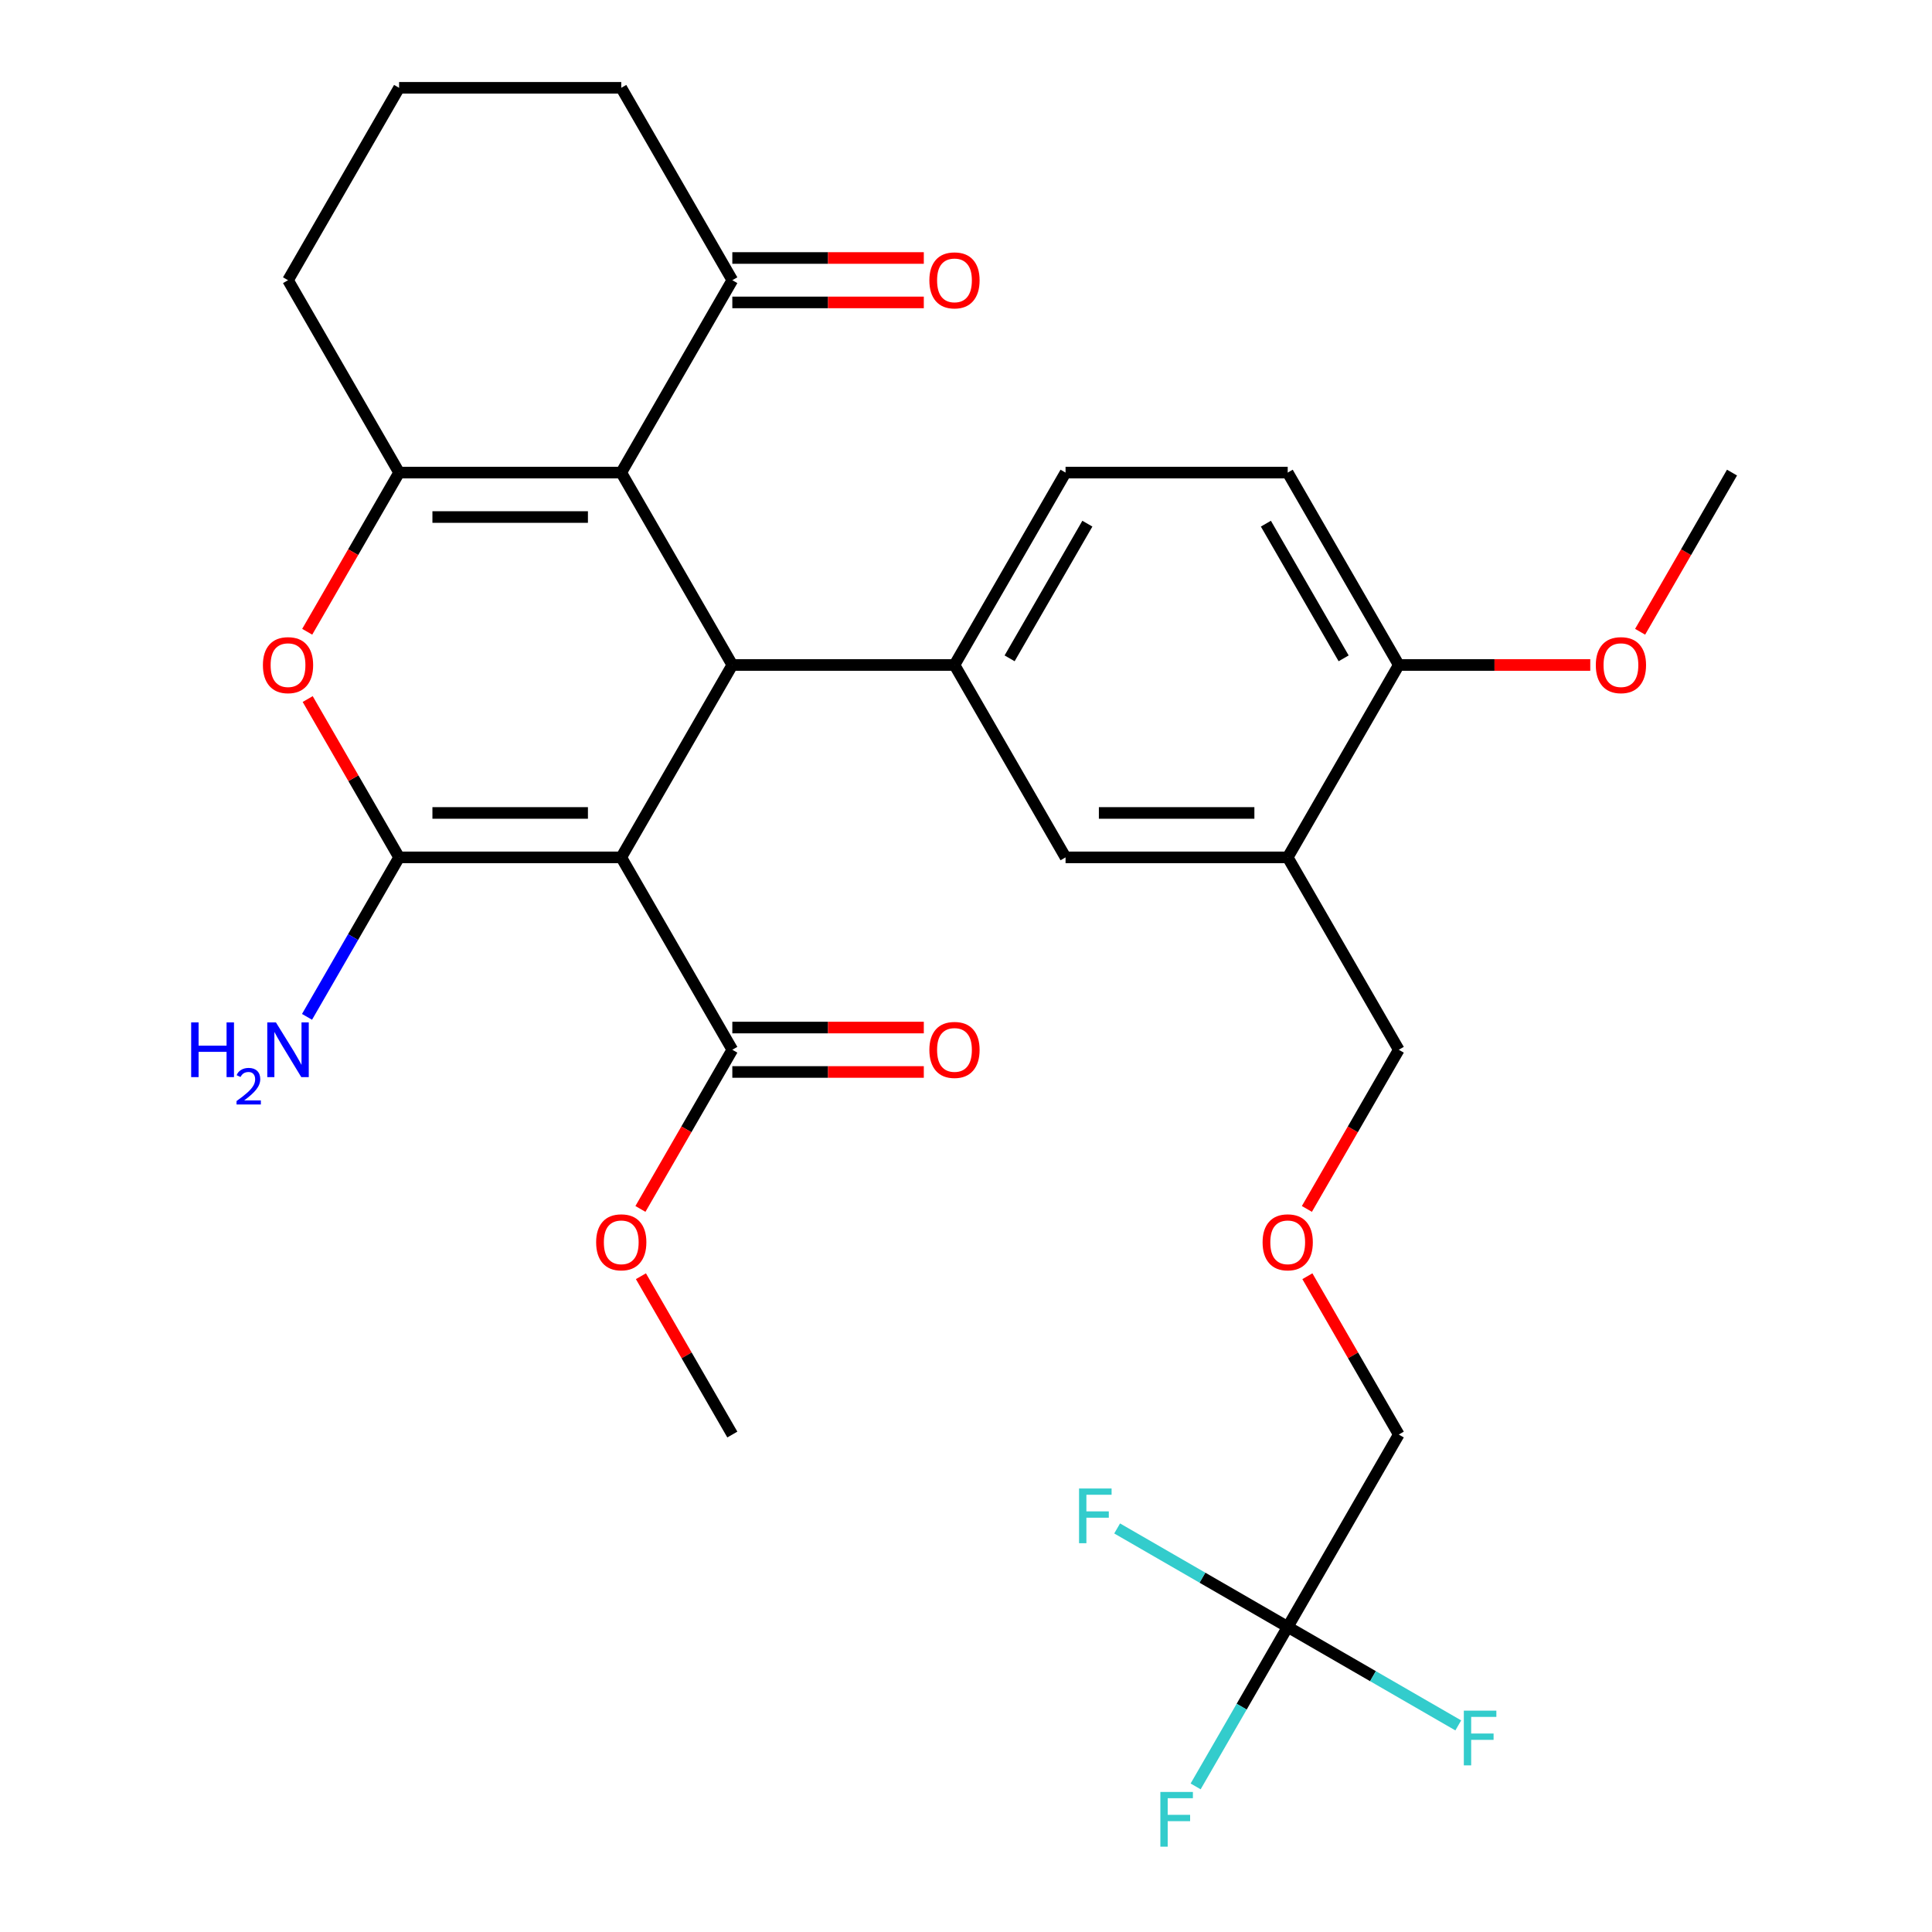 <?xml version='1.0' encoding='iso-8859-1'?>
<svg version='1.1' baseProfile='full'
              xmlns='http://www.w3.org/2000/svg'
                      xmlns:rdkit='http://www.rdkit.org/xml'
                      xmlns:xlink='http://www.w3.org/1999/xlink'
                  xml:space='preserve'
width='1000px' height='1000px' viewBox='0 0 1000 1000'>
<!-- END OF HEADER -->
<rect style='opacity:1.0;fill:#FFFFFF;stroke:none' width='1000' height='1000' x='0' y='0'> </rect>
<path class='bond-0' d='M 321.559,443.775 L 206.574,443.775' style='fill:none;fill-rule:evenodd;stroke:#000000;stroke-width:6px;stroke-linecap:butt;stroke-linejoin:miter;stroke-opacity:1' />
<path class='bond-0' d='M 304.311,420.778 L 223.822,420.778' style='fill:none;fill-rule:evenodd;stroke:#000000;stroke-width:6px;stroke-linecap:butt;stroke-linejoin:miter;stroke-opacity:1' />
<path class='bond-1' d='M 321.559,443.775 L 379.052,344.195' style='fill:none;fill-rule:evenodd;stroke:#000000;stroke-width:6px;stroke-linecap:butt;stroke-linejoin:miter;stroke-opacity:1' />
<path class='bond-6' d='M 321.559,443.775 L 379.052,543.355' style='fill:none;fill-rule:evenodd;stroke:#000000;stroke-width:6px;stroke-linecap:butt;stroke-linejoin:miter;stroke-opacity:1' />
<path class='bond-4' d='M 206.574,443.775 L 182.918,402.802' style='fill:none;fill-rule:evenodd;stroke:#000000;stroke-width:6px;stroke-linecap:butt;stroke-linejoin:miter;stroke-opacity:1' />
<path class='bond-4' d='M 182.918,402.802 L 159.263,361.829' style='fill:none;fill-rule:evenodd;stroke:#FF0000;stroke-width:6px;stroke-linecap:butt;stroke-linejoin:miter;stroke-opacity:1' />
<path class='bond-12' d='M 206.574,443.775 L 182.745,485.048' style='fill:none;fill-rule:evenodd;stroke:#000000;stroke-width:6px;stroke-linecap:butt;stroke-linejoin:miter;stroke-opacity:1' />
<path class='bond-12' d='M 182.745,485.048 L 158.916,526.32' style='fill:none;fill-rule:evenodd;stroke:#0000FF;stroke-width:6px;stroke-linecap:butt;stroke-linejoin:miter;stroke-opacity:1' />
<path class='bond-2' d='M 379.052,344.195 L 321.559,244.615' style='fill:none;fill-rule:evenodd;stroke:#000000;stroke-width:6px;stroke-linecap:butt;stroke-linejoin:miter;stroke-opacity:1' />
<path class='bond-5' d='M 379.052,344.195 L 494.037,344.195' style='fill:none;fill-rule:evenodd;stroke:#000000;stroke-width:6px;stroke-linecap:butt;stroke-linejoin:miter;stroke-opacity:1' />
<path class='bond-3' d='M 321.559,244.615 L 206.574,244.615' style='fill:none;fill-rule:evenodd;stroke:#000000;stroke-width:6px;stroke-linecap:butt;stroke-linejoin:miter;stroke-opacity:1' />
<path class='bond-3' d='M 304.311,267.612 L 223.822,267.612' style='fill:none;fill-rule:evenodd;stroke:#000000;stroke-width:6px;stroke-linecap:butt;stroke-linejoin:miter;stroke-opacity:1' />
<path class='bond-8' d='M 321.559,244.615 L 379.052,145.035' style='fill:none;fill-rule:evenodd;stroke:#000000;stroke-width:6px;stroke-linecap:butt;stroke-linejoin:miter;stroke-opacity:1' />
<path class='bond-20' d='M 206.574,244.615 L 149.081,145.035' style='fill:none;fill-rule:evenodd;stroke:#000000;stroke-width:6px;stroke-linecap:butt;stroke-linejoin:miter;stroke-opacity:1' />
<path class='bond-30' d='M 206.574,244.615 L 182.791,285.807' style='fill:none;fill-rule:evenodd;stroke:#000000;stroke-width:6px;stroke-linecap:butt;stroke-linejoin:miter;stroke-opacity:1' />
<path class='bond-30' d='M 182.791,285.807 L 159.009,327' style='fill:none;fill-rule:evenodd;stroke:#FF0000;stroke-width:6px;stroke-linecap:butt;stroke-linejoin:miter;stroke-opacity:1' />
<path class='bond-10' d='M 494.037,344.195 L 551.529,443.775' style='fill:none;fill-rule:evenodd;stroke:#000000;stroke-width:6px;stroke-linecap:butt;stroke-linejoin:miter;stroke-opacity:1' />
<path class='bond-13' d='M 494.037,344.195 L 551.529,244.615' style='fill:none;fill-rule:evenodd;stroke:#000000;stroke-width:6px;stroke-linecap:butt;stroke-linejoin:miter;stroke-opacity:1' />
<path class='bond-13' d='M 522.577,340.756 L 562.822,271.05' style='fill:none;fill-rule:evenodd;stroke:#000000;stroke-width:6px;stroke-linecap:butt;stroke-linejoin:miter;stroke-opacity:1' />
<path class='bond-14' d='M 379.052,554.853 L 428.607,554.853' style='fill:none;fill-rule:evenodd;stroke:#000000;stroke-width:6px;stroke-linecap:butt;stroke-linejoin:miter;stroke-opacity:1' />
<path class='bond-14' d='M 428.607,554.853 L 478.162,554.853' style='fill:none;fill-rule:evenodd;stroke:#FF0000;stroke-width:6px;stroke-linecap:butt;stroke-linejoin:miter;stroke-opacity:1' />
<path class='bond-14' d='M 379.052,531.856 L 428.607,531.856' style='fill:none;fill-rule:evenodd;stroke:#000000;stroke-width:6px;stroke-linecap:butt;stroke-linejoin:miter;stroke-opacity:1' />
<path class='bond-14' d='M 428.607,531.856 L 478.162,531.856' style='fill:none;fill-rule:evenodd;stroke:#FF0000;stroke-width:6px;stroke-linecap:butt;stroke-linejoin:miter;stroke-opacity:1' />
<path class='bond-21' d='M 379.052,543.355 L 355.269,584.548' style='fill:none;fill-rule:evenodd;stroke:#000000;stroke-width:6px;stroke-linecap:butt;stroke-linejoin:miter;stroke-opacity:1' />
<path class='bond-21' d='M 355.269,584.548 L 331.486,625.74' style='fill:none;fill-rule:evenodd;stroke:#FF0000;stroke-width:6px;stroke-linecap:butt;stroke-linejoin:miter;stroke-opacity:1' />
<path class='bond-7' d='M 666.515,842.095 L 724.007,742.515' style='fill:none;fill-rule:evenodd;stroke:#000000;stroke-width:6px;stroke-linecap:butt;stroke-linejoin:miter;stroke-opacity:1' />
<path class='bond-17' d='M 666.515,842.095 L 642.686,883.368' style='fill:none;fill-rule:evenodd;stroke:#000000;stroke-width:6px;stroke-linecap:butt;stroke-linejoin:miter;stroke-opacity:1' />
<path class='bond-17' d='M 642.686,883.368 L 618.857,924.641' style='fill:none;fill-rule:evenodd;stroke:#33CCCC;stroke-width:6px;stroke-linecap:butt;stroke-linejoin:miter;stroke-opacity:1' />
<path class='bond-18' d='M 666.515,842.095 L 710.657,867.581' style='fill:none;fill-rule:evenodd;stroke:#000000;stroke-width:6px;stroke-linecap:butt;stroke-linejoin:miter;stroke-opacity:1' />
<path class='bond-18' d='M 710.657,867.581 L 754.8,893.067' style='fill:none;fill-rule:evenodd;stroke:#33CCCC;stroke-width:6px;stroke-linecap:butt;stroke-linejoin:miter;stroke-opacity:1' />
<path class='bond-19' d='M 666.515,842.095 L 622.372,816.609' style='fill:none;fill-rule:evenodd;stroke:#000000;stroke-width:6px;stroke-linecap:butt;stroke-linejoin:miter;stroke-opacity:1' />
<path class='bond-19' d='M 622.372,816.609 L 578.229,791.124' style='fill:none;fill-rule:evenodd;stroke:#33CCCC;stroke-width:6px;stroke-linecap:butt;stroke-linejoin:miter;stroke-opacity:1' />
<path class='bond-15' d='M 379.052,156.533 L 428.607,156.533' style='fill:none;fill-rule:evenodd;stroke:#000000;stroke-width:6px;stroke-linecap:butt;stroke-linejoin:miter;stroke-opacity:1' />
<path class='bond-15' d='M 428.607,156.533 L 478.162,156.533' style='fill:none;fill-rule:evenodd;stroke:#FF0000;stroke-width:6px;stroke-linecap:butt;stroke-linejoin:miter;stroke-opacity:1' />
<path class='bond-15' d='M 379.052,133.536 L 428.607,133.536' style='fill:none;fill-rule:evenodd;stroke:#000000;stroke-width:6px;stroke-linecap:butt;stroke-linejoin:miter;stroke-opacity:1' />
<path class='bond-15' d='M 428.607,133.536 L 478.162,133.536' style='fill:none;fill-rule:evenodd;stroke:#FF0000;stroke-width:6px;stroke-linecap:butt;stroke-linejoin:miter;stroke-opacity:1' />
<path class='bond-26' d='M 379.052,145.035 L 321.559,45.455' style='fill:none;fill-rule:evenodd;stroke:#000000;stroke-width:6px;stroke-linecap:butt;stroke-linejoin:miter;stroke-opacity:1' />
<path class='bond-9' d='M 666.515,443.775 L 551.529,443.775' style='fill:none;fill-rule:evenodd;stroke:#000000;stroke-width:6px;stroke-linecap:butt;stroke-linejoin:miter;stroke-opacity:1' />
<path class='bond-9' d='M 649.267,420.778 L 568.777,420.778' style='fill:none;fill-rule:evenodd;stroke:#000000;stroke-width:6px;stroke-linecap:butt;stroke-linejoin:miter;stroke-opacity:1' />
<path class='bond-24' d='M 666.515,443.775 L 724.007,543.355' style='fill:none;fill-rule:evenodd;stroke:#000000;stroke-width:6px;stroke-linecap:butt;stroke-linejoin:miter;stroke-opacity:1' />
<path class='bond-31' d='M 666.515,443.775 L 724.007,344.195' style='fill:none;fill-rule:evenodd;stroke:#000000;stroke-width:6px;stroke-linecap:butt;stroke-linejoin:miter;stroke-opacity:1' />
<path class='bond-11' d='M 724.007,344.195 L 666.515,244.615' style='fill:none;fill-rule:evenodd;stroke:#000000;stroke-width:6px;stroke-linecap:butt;stroke-linejoin:miter;stroke-opacity:1' />
<path class='bond-11' d='M 695.467,340.756 L 655.222,271.05' style='fill:none;fill-rule:evenodd;stroke:#000000;stroke-width:6px;stroke-linecap:butt;stroke-linejoin:miter;stroke-opacity:1' />
<path class='bond-25' d='M 724.007,344.195 L 773.562,344.195' style='fill:none;fill-rule:evenodd;stroke:#000000;stroke-width:6px;stroke-linecap:butt;stroke-linejoin:miter;stroke-opacity:1' />
<path class='bond-25' d='M 773.562,344.195 L 823.118,344.195' style='fill:none;fill-rule:evenodd;stroke:#FF0000;stroke-width:6px;stroke-linecap:butt;stroke-linejoin:miter;stroke-opacity:1' />
<path class='bond-16' d='M 551.529,244.615 L 666.515,244.615' style='fill:none;fill-rule:evenodd;stroke:#000000;stroke-width:6px;stroke-linecap:butt;stroke-linejoin:miter;stroke-opacity:1' />
<path class='bond-32' d='M 149.081,145.035 L 206.574,45.455' style='fill:none;fill-rule:evenodd;stroke:#000000;stroke-width:6px;stroke-linecap:butt;stroke-linejoin:miter;stroke-opacity:1' />
<path class='bond-28' d='M 331.74,660.57 L 355.396,701.542' style='fill:none;fill-rule:evenodd;stroke:#FF0000;stroke-width:6px;stroke-linecap:butt;stroke-linejoin:miter;stroke-opacity:1' />
<path class='bond-28' d='M 355.396,701.542 L 379.052,742.515' style='fill:none;fill-rule:evenodd;stroke:#000000;stroke-width:6px;stroke-linecap:butt;stroke-linejoin:miter;stroke-opacity:1' />
<path class='bond-22' d='M 676.442,625.74 L 700.225,584.548' style='fill:none;fill-rule:evenodd;stroke:#FF0000;stroke-width:6px;stroke-linecap:butt;stroke-linejoin:miter;stroke-opacity:1' />
<path class='bond-22' d='M 700.225,584.548 L 724.007,543.355' style='fill:none;fill-rule:evenodd;stroke:#000000;stroke-width:6px;stroke-linecap:butt;stroke-linejoin:miter;stroke-opacity:1' />
<path class='bond-23' d='M 676.696,660.57 L 700.352,701.542' style='fill:none;fill-rule:evenodd;stroke:#FF0000;stroke-width:6px;stroke-linecap:butt;stroke-linejoin:miter;stroke-opacity:1' />
<path class='bond-23' d='M 700.352,701.542 L 724.007,742.515' style='fill:none;fill-rule:evenodd;stroke:#000000;stroke-width:6px;stroke-linecap:butt;stroke-linejoin:miter;stroke-opacity:1' />
<path class='bond-29' d='M 848.92,327 L 872.702,285.807' style='fill:none;fill-rule:evenodd;stroke:#FF0000;stroke-width:6px;stroke-linecap:butt;stroke-linejoin:miter;stroke-opacity:1' />
<path class='bond-29' d='M 872.702,285.807 L 896.485,244.615' style='fill:none;fill-rule:evenodd;stroke:#000000;stroke-width:6px;stroke-linecap:butt;stroke-linejoin:miter;stroke-opacity:1' />
<path class='bond-27' d='M 321.559,45.455 L 206.574,45.455' style='fill:none;fill-rule:evenodd;stroke:#000000;stroke-width:6px;stroke-linecap:butt;stroke-linejoin:miter;stroke-opacity:1' />
<path  class='atom-5' d='M 136.081 344.275
Q 136.081 337.475, 139.441 333.675
Q 142.801 329.875, 149.081 329.875
Q 155.361 329.875, 158.721 333.675
Q 162.081 337.475, 162.081 344.275
Q 162.081 351.155, 158.681 355.075
Q 155.281 358.955, 149.081 358.955
Q 142.841 358.955, 139.441 355.075
Q 136.081 351.195, 136.081 344.275
M 149.081 355.755
Q 153.401 355.755, 155.721 352.875
Q 158.081 349.955, 158.081 344.275
Q 158.081 338.715, 155.721 335.915
Q 153.401 333.075, 149.081 333.075
Q 144.761 333.075, 142.401 335.875
Q 140.081 338.675, 140.081 344.275
Q 140.081 349.995, 142.401 352.875
Q 144.761 355.755, 149.081 355.755
' fill='#FF0000'/>
<path  class='atom-13' d='M 98.948 529.195
L 102.789 529.195
L 102.789 541.235
L 117.269 541.235
L 117.269 529.195
L 121.109 529.195
L 121.109 557.515
L 117.269 557.515
L 117.269 544.435
L 102.789 544.435
L 102.789 557.515
L 98.948 557.515
L 98.948 529.195
' fill='#0000FF'/>
<path  class='atom-13' d='M 122.481 556.521
Q 123.168 554.753, 124.805 553.776
Q 126.441 552.773, 128.712 552.773
Q 131.537 552.773, 133.121 554.304
Q 134.705 555.835, 134.705 558.554
Q 134.705 561.326, 132.645 563.913
Q 130.613 566.501, 126.389 569.563
L 135.021 569.563
L 135.021 571.675
L 122.429 571.675
L 122.429 569.906
Q 125.913 567.425, 127.973 565.577
Q 130.058 563.729, 131.061 562.065
Q 132.065 560.402, 132.065 558.686
Q 132.065 556.891, 131.167 555.888
Q 130.269 554.885, 128.712 554.885
Q 127.207 554.885, 126.204 555.492
Q 125.201 556.099, 124.488 557.445
L 122.481 556.521
' fill='#0000FF'/>
<path  class='atom-13' d='M 142.821 529.195
L 152.101 544.195
Q 153.021 545.675, 154.501 548.355
Q 155.981 551.035, 156.061 551.195
L 156.061 529.195
L 159.821 529.195
L 159.821 557.515
L 155.941 557.515
L 145.981 541.115
Q 144.821 539.195, 143.581 536.995
Q 142.381 534.795, 142.021 534.115
L 142.021 557.515
L 138.341 557.515
L 138.341 529.195
L 142.821 529.195
' fill='#0000FF'/>
<path  class='atom-15' d='M 481.037 543.435
Q 481.037 536.635, 484.397 532.835
Q 487.757 529.035, 494.037 529.035
Q 500.317 529.035, 503.677 532.835
Q 507.037 536.635, 507.037 543.435
Q 507.037 550.315, 503.637 554.235
Q 500.237 558.115, 494.037 558.115
Q 487.797 558.115, 484.397 554.235
Q 481.037 550.355, 481.037 543.435
M 494.037 554.915
Q 498.357 554.915, 500.677 552.035
Q 503.037 549.115, 503.037 543.435
Q 503.037 537.875, 500.677 535.075
Q 498.357 532.235, 494.037 532.235
Q 489.717 532.235, 487.357 535.035
Q 485.037 537.835, 485.037 543.435
Q 485.037 549.155, 487.357 552.035
Q 489.717 554.915, 494.037 554.915
' fill='#FF0000'/>
<path  class='atom-16' d='M 481.037 145.115
Q 481.037 138.315, 484.397 134.515
Q 487.757 130.715, 494.037 130.715
Q 500.317 130.715, 503.677 134.515
Q 507.037 138.315, 507.037 145.115
Q 507.037 151.995, 503.637 155.915
Q 500.237 159.795, 494.037 159.795
Q 487.797 159.795, 484.397 155.915
Q 481.037 152.035, 481.037 145.115
M 494.037 156.595
Q 498.357 156.595, 500.677 153.715
Q 503.037 150.795, 503.037 145.115
Q 503.037 139.555, 500.677 136.755
Q 498.357 133.915, 494.037 133.915
Q 489.717 133.915, 487.357 136.715
Q 485.037 139.515, 485.037 145.115
Q 485.037 150.835, 487.357 153.715
Q 489.717 156.595, 494.037 156.595
' fill='#FF0000'/>
<path  class='atom-18' d='M 600.602 927.515
L 617.442 927.515
L 617.442 930.755
L 604.402 930.755
L 604.402 939.355
L 616.002 939.355
L 616.002 942.635
L 604.402 942.635
L 604.402 955.835
L 600.602 955.835
L 600.602 927.515
' fill='#33CCCC'/>
<path  class='atom-19' d='M 757.675 885.428
L 774.515 885.428
L 774.515 888.668
L 761.475 888.668
L 761.475 897.268
L 773.075 897.268
L 773.075 900.548
L 761.475 900.548
L 761.475 913.748
L 757.675 913.748
L 757.675 885.428
' fill='#33CCCC'/>
<path  class='atom-20' d='M 558.515 770.443
L 575.355 770.443
L 575.355 773.683
L 562.315 773.683
L 562.315 782.283
L 573.915 782.283
L 573.915 785.563
L 562.315 785.563
L 562.315 798.763
L 558.515 798.763
L 558.515 770.443
' fill='#33CCCC'/>
<path  class='atom-22' d='M 308.559 643.015
Q 308.559 636.215, 311.919 632.415
Q 315.279 628.615, 321.559 628.615
Q 327.839 628.615, 331.199 632.415
Q 334.559 636.215, 334.559 643.015
Q 334.559 649.895, 331.159 653.815
Q 327.759 657.695, 321.559 657.695
Q 315.319 657.695, 311.919 653.815
Q 308.559 649.935, 308.559 643.015
M 321.559 654.495
Q 325.879 654.495, 328.199 651.615
Q 330.559 648.695, 330.559 643.015
Q 330.559 637.455, 328.199 634.655
Q 325.879 631.815, 321.559 631.815
Q 317.239 631.815, 314.879 634.615
Q 312.559 637.415, 312.559 643.015
Q 312.559 648.735, 314.879 651.615
Q 317.239 654.495, 321.559 654.495
' fill='#FF0000'/>
<path  class='atom-23' d='M 653.515 643.015
Q 653.515 636.215, 656.875 632.415
Q 660.235 628.615, 666.515 628.615
Q 672.795 628.615, 676.155 632.415
Q 679.515 636.215, 679.515 643.015
Q 679.515 649.895, 676.115 653.815
Q 672.715 657.695, 666.515 657.695
Q 660.275 657.695, 656.875 653.815
Q 653.515 649.935, 653.515 643.015
M 666.515 654.495
Q 670.835 654.495, 673.155 651.615
Q 675.515 648.695, 675.515 643.015
Q 675.515 637.455, 673.155 634.655
Q 670.835 631.815, 666.515 631.815
Q 662.195 631.815, 659.835 634.615
Q 657.515 637.415, 657.515 643.015
Q 657.515 648.735, 659.835 651.615
Q 662.195 654.495, 666.515 654.495
' fill='#FF0000'/>
<path  class='atom-26' d='M 825.992 344.275
Q 825.992 337.475, 829.352 333.675
Q 832.712 329.875, 838.992 329.875
Q 845.272 329.875, 848.632 333.675
Q 851.992 337.475, 851.992 344.275
Q 851.992 351.155, 848.592 355.075
Q 845.192 358.955, 838.992 358.955
Q 832.752 358.955, 829.352 355.075
Q 825.992 351.195, 825.992 344.275
M 838.992 355.755
Q 843.312 355.755, 845.632 352.875
Q 847.992 349.955, 847.992 344.275
Q 847.992 338.715, 845.632 335.915
Q 843.312 333.075, 838.992 333.075
Q 834.672 333.075, 832.312 335.875
Q 829.992 338.675, 829.992 344.275
Q 829.992 349.995, 832.312 352.875
Q 834.672 355.755, 838.992 355.755
' fill='#FF0000'/>
</svg>
